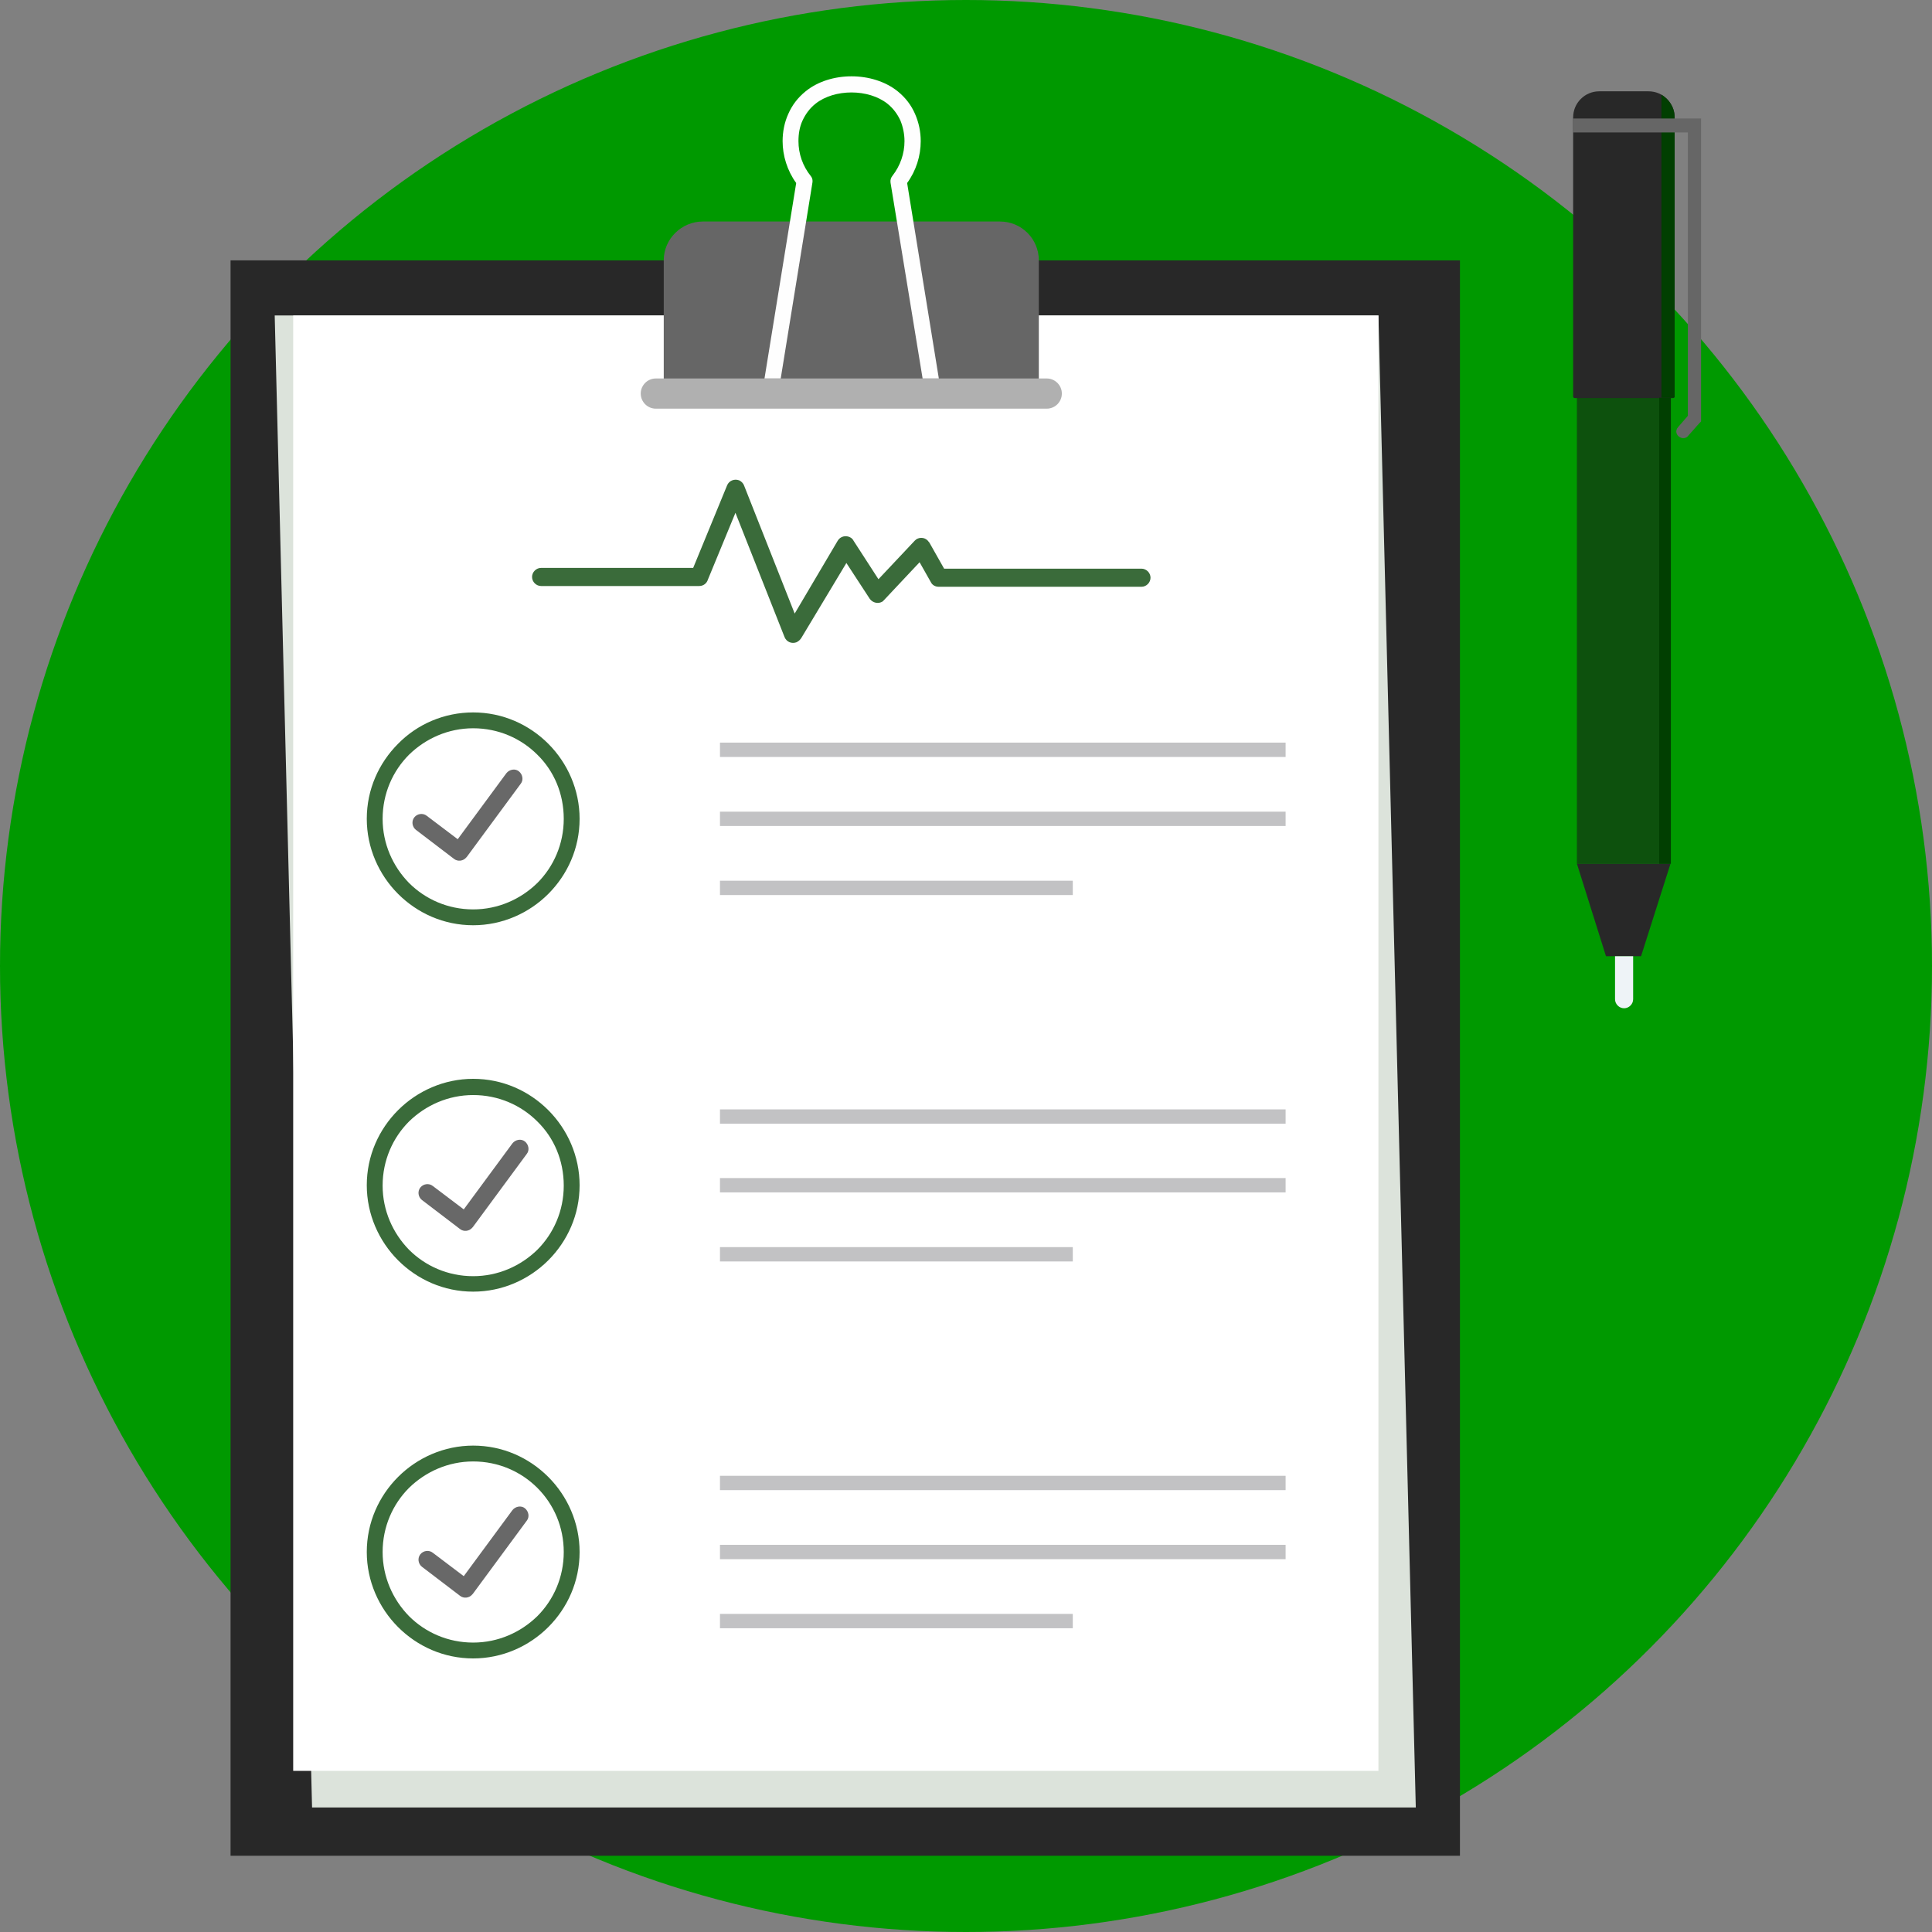 <svg id="Layer_1" xmlns="http://www.w3.org/2000/svg" viewBox="0 0 512 512"><rect x="0" y="0" width="512" height="512" fill="#808080" stroke="none"/><style>.st1{fill:#282828}.st4{fill:#666}.st8{fill:#3a6b3a}.st11{fill:#013f01}</style><circle cx="256" cy="256" r="256" fill="#090"/><path class="st1" d="M61.1 69h325.8v422.8H61.1z"/><path fill="#dce3db" d="M72.8 83.6h292.5l9.9 395.4H82.7z"/><path fill="#fff" d="M77.7 83.6h287.6v385.7H77.7z"/><path class="st4" d="M186.3 58.7H265c5.7 0 10.3 4.6 10.3 10.3v33.9h-99.4V69c0-5.7 4.7-10.3 10.4-10.3z"/><path d="M173.8 100.3h103.6c2.2 0 4 1.8 4 4s-1.8 4-4 4H173.8c-2.2 0-4-1.8-4-4s1.8-4 4-4z" fill="#b0b0b0"/><path d="M215.3 48.4l-8.4 51.9h-4.3l8.4-51.8c-2.4-3.3-3.6-7.3-3.6-11.1 0-2.5.5-5 1.5-7.2 1-2.3 2.5-4.3 4.6-6 6.5-5.3 17.8-5.3 24.4 0 2.1 1.7 3.6 3.7 4.6 6 1 2.3 1.5 4.7 1.5 7.2 0 3.9-1.2 7.8-3.6 11.1l8.4 51.8h-4.3L236 48.4c-.1-.7.1-1.3.5-1.8 2.1-2.7 3.2-5.9 3.2-9.2 0-1.9-.4-3.8-1.1-5.5-.8-1.7-1.9-3.2-3.4-4.4-5-4-14.1-4-19.1 0-1.5 1.2-2.6 2.7-3.4 4.4-.8 1.7-1.1 3.6-1.1 5.5 0 3.3 1.1 6.6 3.3 9.3.4.5.5 1.1.4 1.7z" fill="#fefefe"/><path d="M190.8 196.8h149.9v3.8H190.8v-3.8zm0 36.6h93.5v3.8h-93.5v-3.8zm0-18.3h149.9v3.8H190.8v-3.8zm0 78.9h149.9v3.8H190.8V294zm0 36.5h93.5v3.8h-93.5v-3.8zm0-18.3h149.9v3.8H190.8v-3.8zm0 78.9h149.9v3.8H190.8v-3.8zm0 36.6h93.5v3.8h-93.5v-3.8zm0-18.3h149.9v3.8H190.8v-3.8z" fill="#c2c2c4"/><path class="st8" d="M125.4 188.8c7.8 0 14.8 3.2 19.9 8.3 5.1 5.1 8.3 12.2 8.3 19.9 0 7.8-3.2 14.8-8.3 19.9-5.1 5.1-12.2 8.3-19.9 8.3-7.8 0-14.8-3.2-19.9-8.3-5.1-5.1-8.3-12.2-8.3-19.9 0-7.8 3.2-14.8 8.3-19.9 5.1-5.2 12.2-8.3 19.9-8.3zm17 11.2c-4.3-4.3-10.3-7-17-7-6.6 0-12.6 2.7-17 7-4.3 4.3-7 10.3-7 17 0 6.6 2.7 12.6 7 17 4.3 4.3 10.3 7 17 7 6.6 0 12.6-2.7 17-7 4.3-4.3 7-10.3 7-17 0-6.7-2.6-12.7-7-17zm-17 85.9c7.8 0 14.8 3.2 19.9 8.3 5.1 5.1 8.3 12.2 8.3 19.9 0 7.8-3.2 14.8-8.3 19.9-5.1 5.1-12.2 8.3-19.9 8.3-7.8 0-14.8-3.2-19.9-8.3-5.1-5.1-8.3-12.2-8.3-19.9 0-7.8 3.2-14.8 8.3-19.9 5.1-5.1 12.2-8.3 19.9-8.3zm17 11.3c-4.3-4.3-10.3-7-17-7-6.6 0-12.6 2.7-17 7-4.3 4.3-7 10.3-7 17 0 6.6 2.7 12.6 7 17 4.3 4.3 10.3 7 17 7 6.6 0 12.6-2.7 17-7 4.3-4.3 7-10.3 7-17 0-6.7-2.6-12.7-7-17zm-17 85.9c7.8 0 14.8 3.2 19.9 8.3 5.1 5.1 8.3 12.2 8.3 19.9 0 7.8-3.2 14.8-8.3 19.9-5.1 5.1-12.2 8.3-19.9 8.3-7.8 0-14.8-3.2-19.9-8.3-5.1-5.1-8.3-12.2-8.3-19.9 0-7.8 3.2-14.8 8.3-19.9 5.1-5.1 12.2-8.3 19.9-8.3zm17 11.2c-4.3-4.3-10.3-7-17-7-6.6 0-12.6 2.7-17 7-4.3 4.3-7 10.3-7 17 0 6.6 2.7 12.6 7 17 4.3 4.3 10.3 7 17 7 6.6 0 12.6-2.7 17-7 4.3-4.3 7-10.3 7-17 0-6.6-2.6-12.6-7-17z"/><path d="M110.2 219.9c-1-.8-1.2-2.3-.4-3.3.8-1 2.3-1.2 3.3-.4l8.2 6.2 12.9-17.5c.8-1 2.3-1.3 3.3-.5s1.3 2.3.5 3.3l-14.3 19.4-.1.1c-.8 1-2.3 1.2-3.3.4l-10.1-7.7zm1.6 98.1c-1-.8-1.2-2.3-.4-3.3.8-1 2.3-1.2 3.3-.4l8.2 6.2 12.9-17.5c.8-1 2.3-1.3 3.3-.5s1.3 2.3.5 3.3l-14.3 19.4-.1.1c-.8 1-2.3 1.2-3.3.4l-10.1-7.7zm0 97.2c-1-.8-1.2-2.3-.4-3.3.8-1 2.3-1.2 3.3-.4l8.2 6.2 12.9-17.5c.8-1 2.3-1.3 3.3-.5s1.3 2.3.5 3.3l-14.3 19.4-.1.1c-.8 1-2.3 1.2-3.3.4l-10.1-7.7z" fill="#686868"/><path fill="#0d510d" d="M417.9 105.4h24.8v123.5h-24.8z"/><path class="st1" d="M417.9 228.9h24.8l-7.8 24.5h-9.3l-7.7-24.5zm5.9-204.7h13.1c3.8 0 6.9 3.1 6.9 6.9v74c0 .2-.2.4-.4.4h-26.1c-.2 0-.4-.2-.4-.4v-74c0-3.8 3.1-6.9 6.9-6.9z"/><path class="st11" d="M443.8 31.1v74c0 .2-.2.3-.3.3h-3.2V25.1c2 1.2 3.5 3.4 3.5 6z"/><path d="M428 253.4h4.8v11.4c0 1.3-1.1 2.4-2.4 2.4-1.3 0-2.4-1.1-2.4-2.4v-11.4z" fill="#eef3f7"/><path class="st4" d="M416.9 31.4h33.9v80.3l-.5.5-3.1 3.5c-1.5 1.3-4-.7-2.5-2.5l2.6-3V35.1h-30.5l.1-3.7z"/><path class="st11" d="M439.7 105.4h3.1v123.5h-3.1z"/><path class="st8" d="M143.4 155.3c-1.3 0-2.4-1.1-2.4-2.4s1.1-2.4 2.4-2.4h40.3l9-21.9c.5-1.2 1.9-1.8 3.2-1.3.6.3 1.1.8 1.3 1.4l13.4 33.9 11.4-19.3c.7-1.2 2.2-1.5 3.3-.9.4.2.7.5.9.9l6.6 10.2 9.6-10.2c.9-1 2.5-1 3.4-.1.2.2.3.4.5.6l3.9 6.9h52.3c1.3 0 2.4 1.1 2.4 2.4s-1.1 2.4-2.4 2.4h-53.7c-.9 0-1.7-.4-2.1-1.2l-3-5.3-9.4 10-.4.4c-1.1.7-2.6.4-3.4-.7l-6.2-9.5-11.9 19.8c-.3.5-.7.9-1.3 1.2-1.3.5-2.7-.1-3.2-1.4l-13-32.9-7.3 17.7c-.3 1-1.2 1.7-2.3 1.7h-41.9z"/></svg>